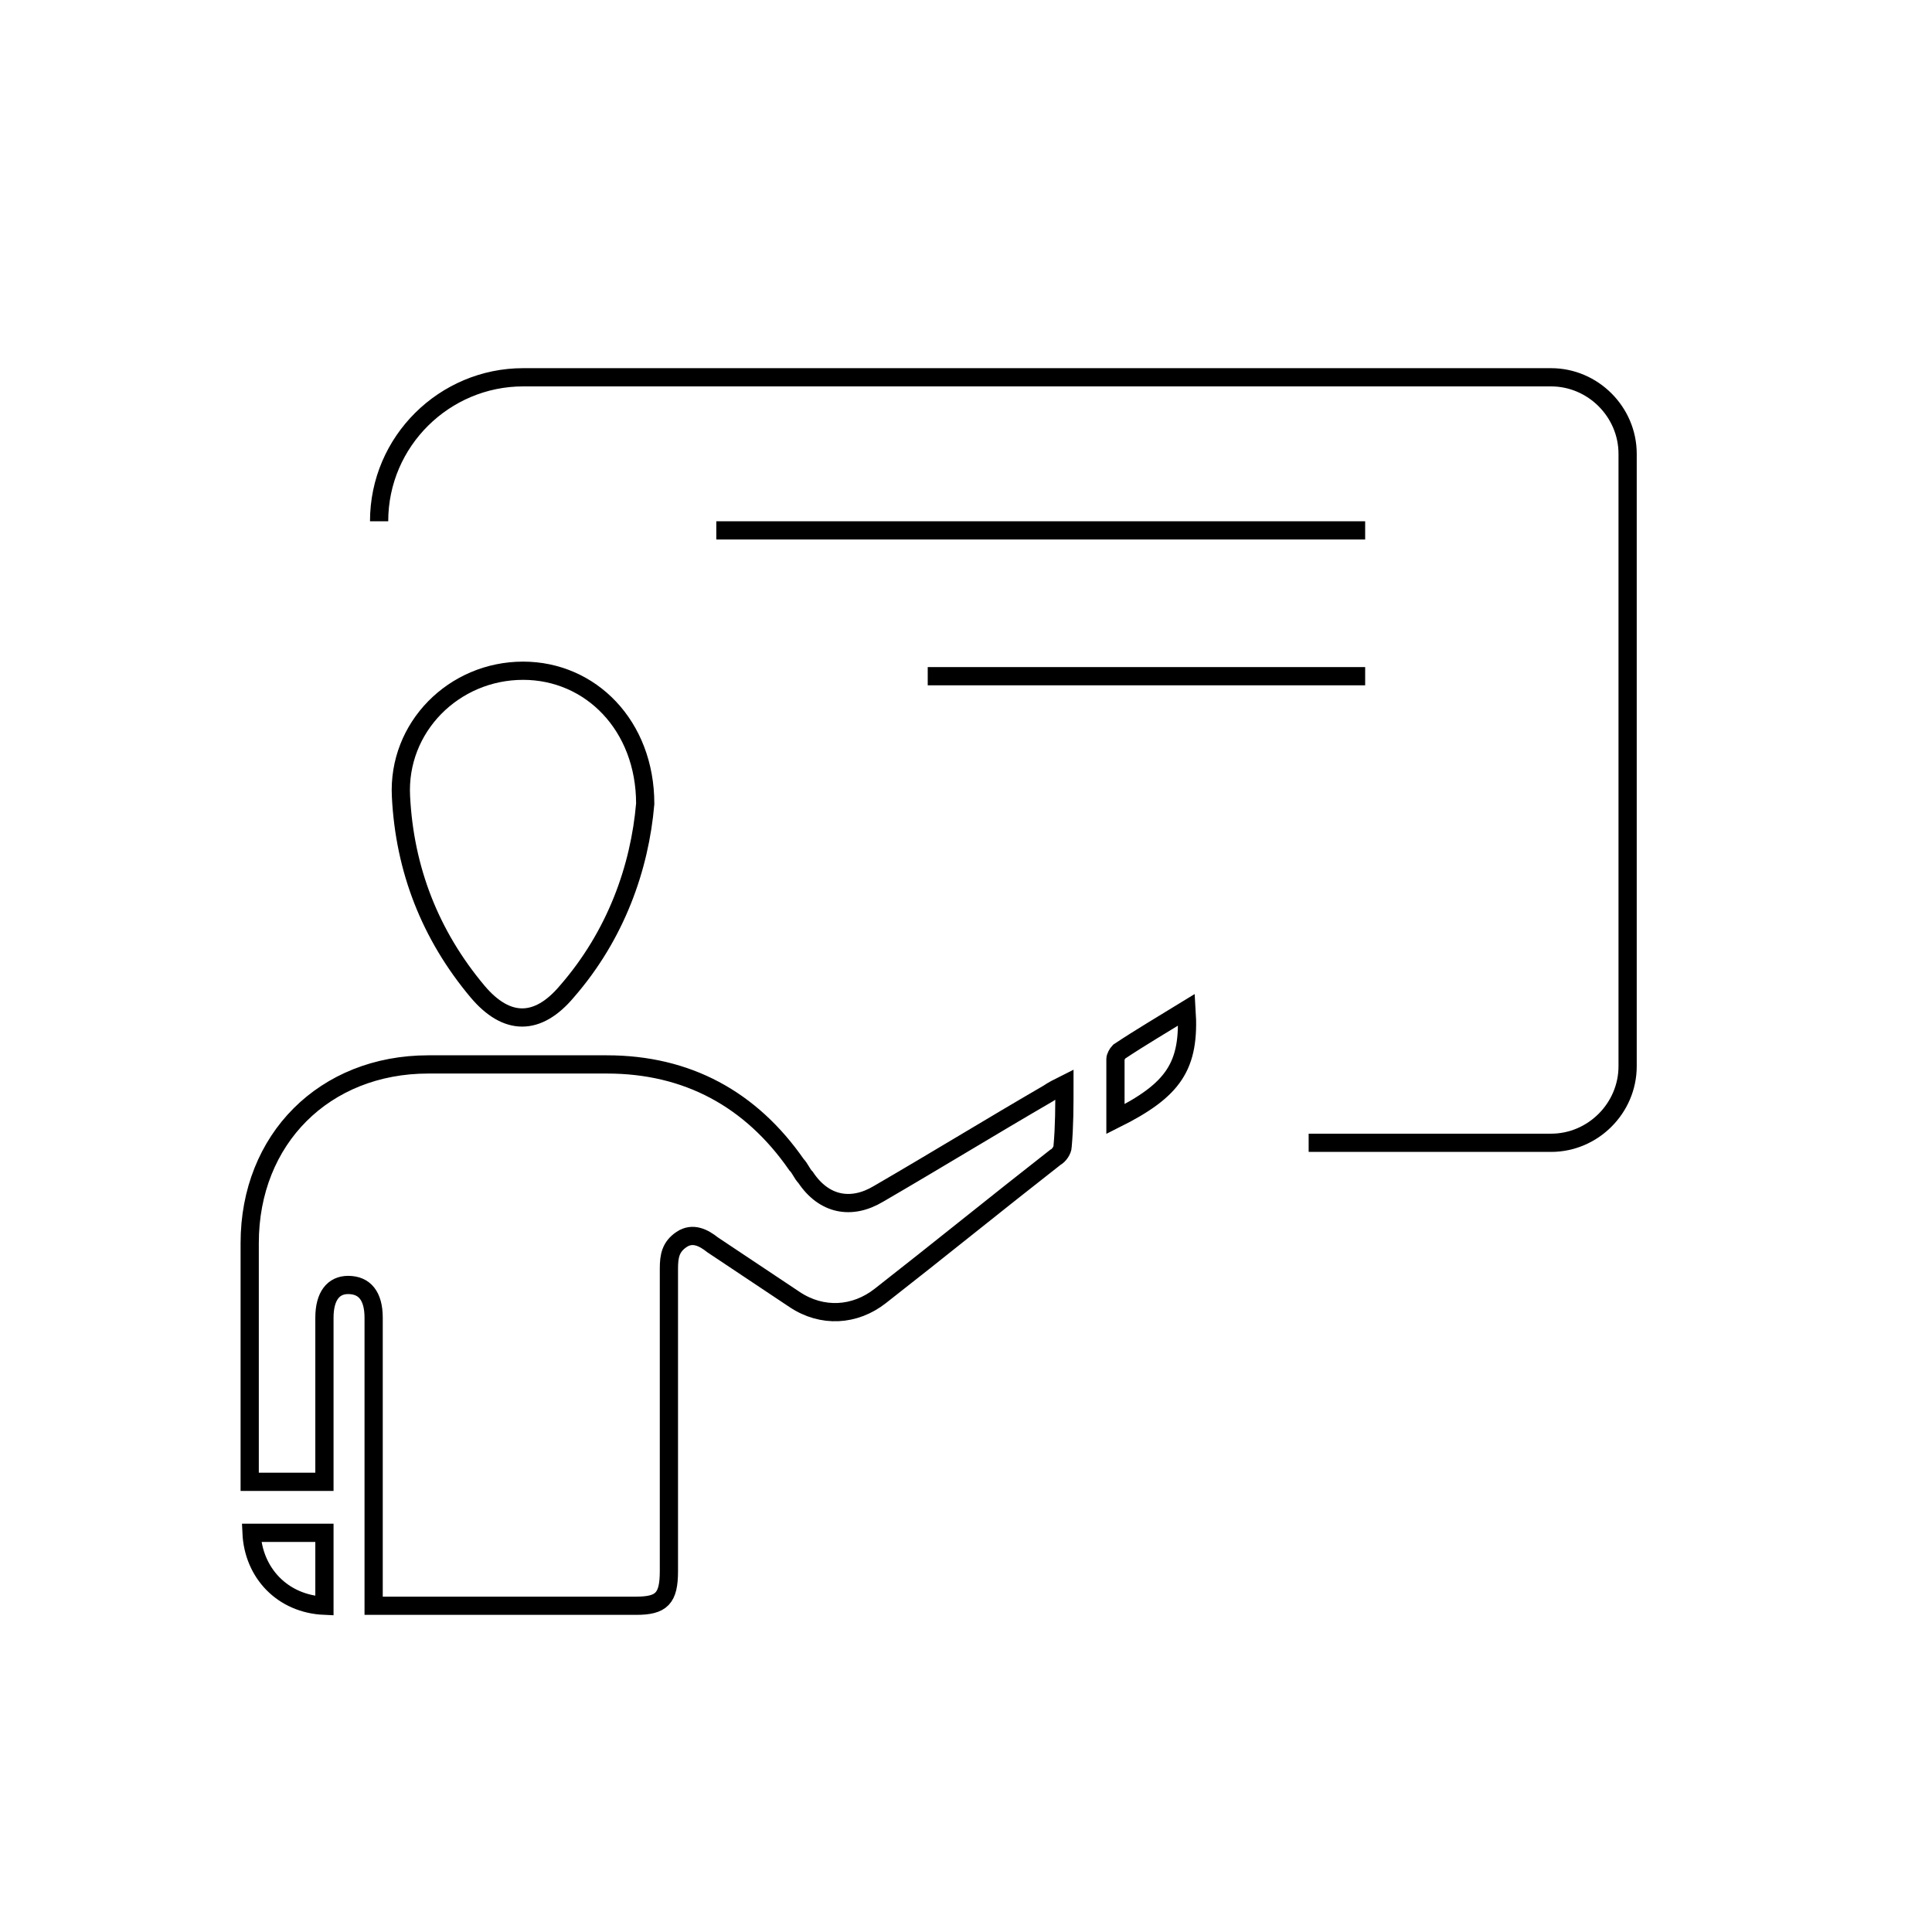 <?xml version="1.0" encoding="utf-8"?>
<!-- Generator: Adobe Illustrator 18.0.0, SVG Export Plug-In . SVG Version: 6.00 Build 0)  -->
<!DOCTYPE svg PUBLIC "-//W3C//DTD SVG 1.1//EN" "http://www.w3.org/Graphics/SVG/1.1/DTD/svg11.dtd">
<svg version="1.1" id="Layer_1" xmlns="http://www.w3.org/2000/svg" xmlns:xlink="http://www.w3.org/1999/xlink" x="0px" y="0px"
	 viewBox="0 0 106 106" enable-background="new 0 0 106 106" xml:space="preserve">
<path fill="none" stroke="#000000" stroke-miterlimit="10" d="M58.4,59.5c-0.4,0.2-0.6,0.3-0.9,0.5c-3.1,1.8-6.2,3.7-9.3,5.5
	c-1.5,0.9-3,0.6-4-0.9c-0.2-0.2-0.3-0.5-0.5-0.7c-2.5-3.6-6-5.5-10.4-5.5c-3.3,0-6.5,0-9.8,0c-5.7,0-9.8,4.1-9.8,9.8
	c0,4.1,0,8.2,0,12.3c0,0.3,0,0.5,0,0.8c1.4,0,2.7,0,4.1,0c0-0.6,0-1.2,0-1.7c0-2.4,0-4.8,0-7.3c0-1.2,0.5-1.8,1.3-1.8
	c0.9,0,1.4,0.6,1.4,1.8c0,0.2,0,0.3,0,0.5c0,4.8,0,9.5,0,14.3c0,0.3,0,0.6,0,1c0.4,0,0.6,0,0.9,0c4.5,0,9,0,13.5,0
	c1.4,0,1.8-0.4,1.8-1.9c0-5.5,0-11.1,0-16.6c0-0.7,0.1-1.2,0.7-1.6c0.6-0.4,1.2-0.1,1.7,0.3c1.5,1,3,2,4.5,3c1.5,1,3.3,0.9,4.7-0.2
	c3.2-2.5,6.4-5.1,9.6-7.6c0.2-0.1,0.4-0.4,0.4-0.6C58.4,61.8,58.4,60.7,58.4,59.5z M35.4,44.1c0-4.3-3-7.3-6.7-7.3
	c-3.8,0-6.9,3.1-6.7,6.9c0.2,4,1.6,7.6,4.2,10.7c1.6,1.9,3.3,1.9,4.9,0C33.8,51.3,35.1,47.6,35.4,44.1z M65.1,55.4
	c-1.3,0.8-2.5,1.5-3.7,2.3c-0.1,0.1-0.2,0.3-0.2,0.4c0,1.1,0,2.1,0,3.3C64.4,59.8,65.3,58.5,65.1,55.4z M17.8,88.1c0-1.3,0-2.7,0-4
	c-1.4,0-2.7,0-4,0C13.9,86.3,15.5,88,17.8,88.1z"/>
<path fill="none" stroke="#000000" stroke-miterlimit="10" d="M20.8,28.6c0-4.4,3.6-7.9,7.9-7.9h56.4c2.3,0,4.2,1.9,4.2,4.2v33.6
	c0,2.3-1.9,4.2-4.2,4.2H71.8"/>
<path fill="none" stroke="#000000" stroke-miterlimit="10" d="M39.3,29.1h35.6H39.3z"/>
<path fill="none" stroke="#000000" stroke-miterlimit="10" d="M50.9,37.1h24H50.9z"/>
</svg>
